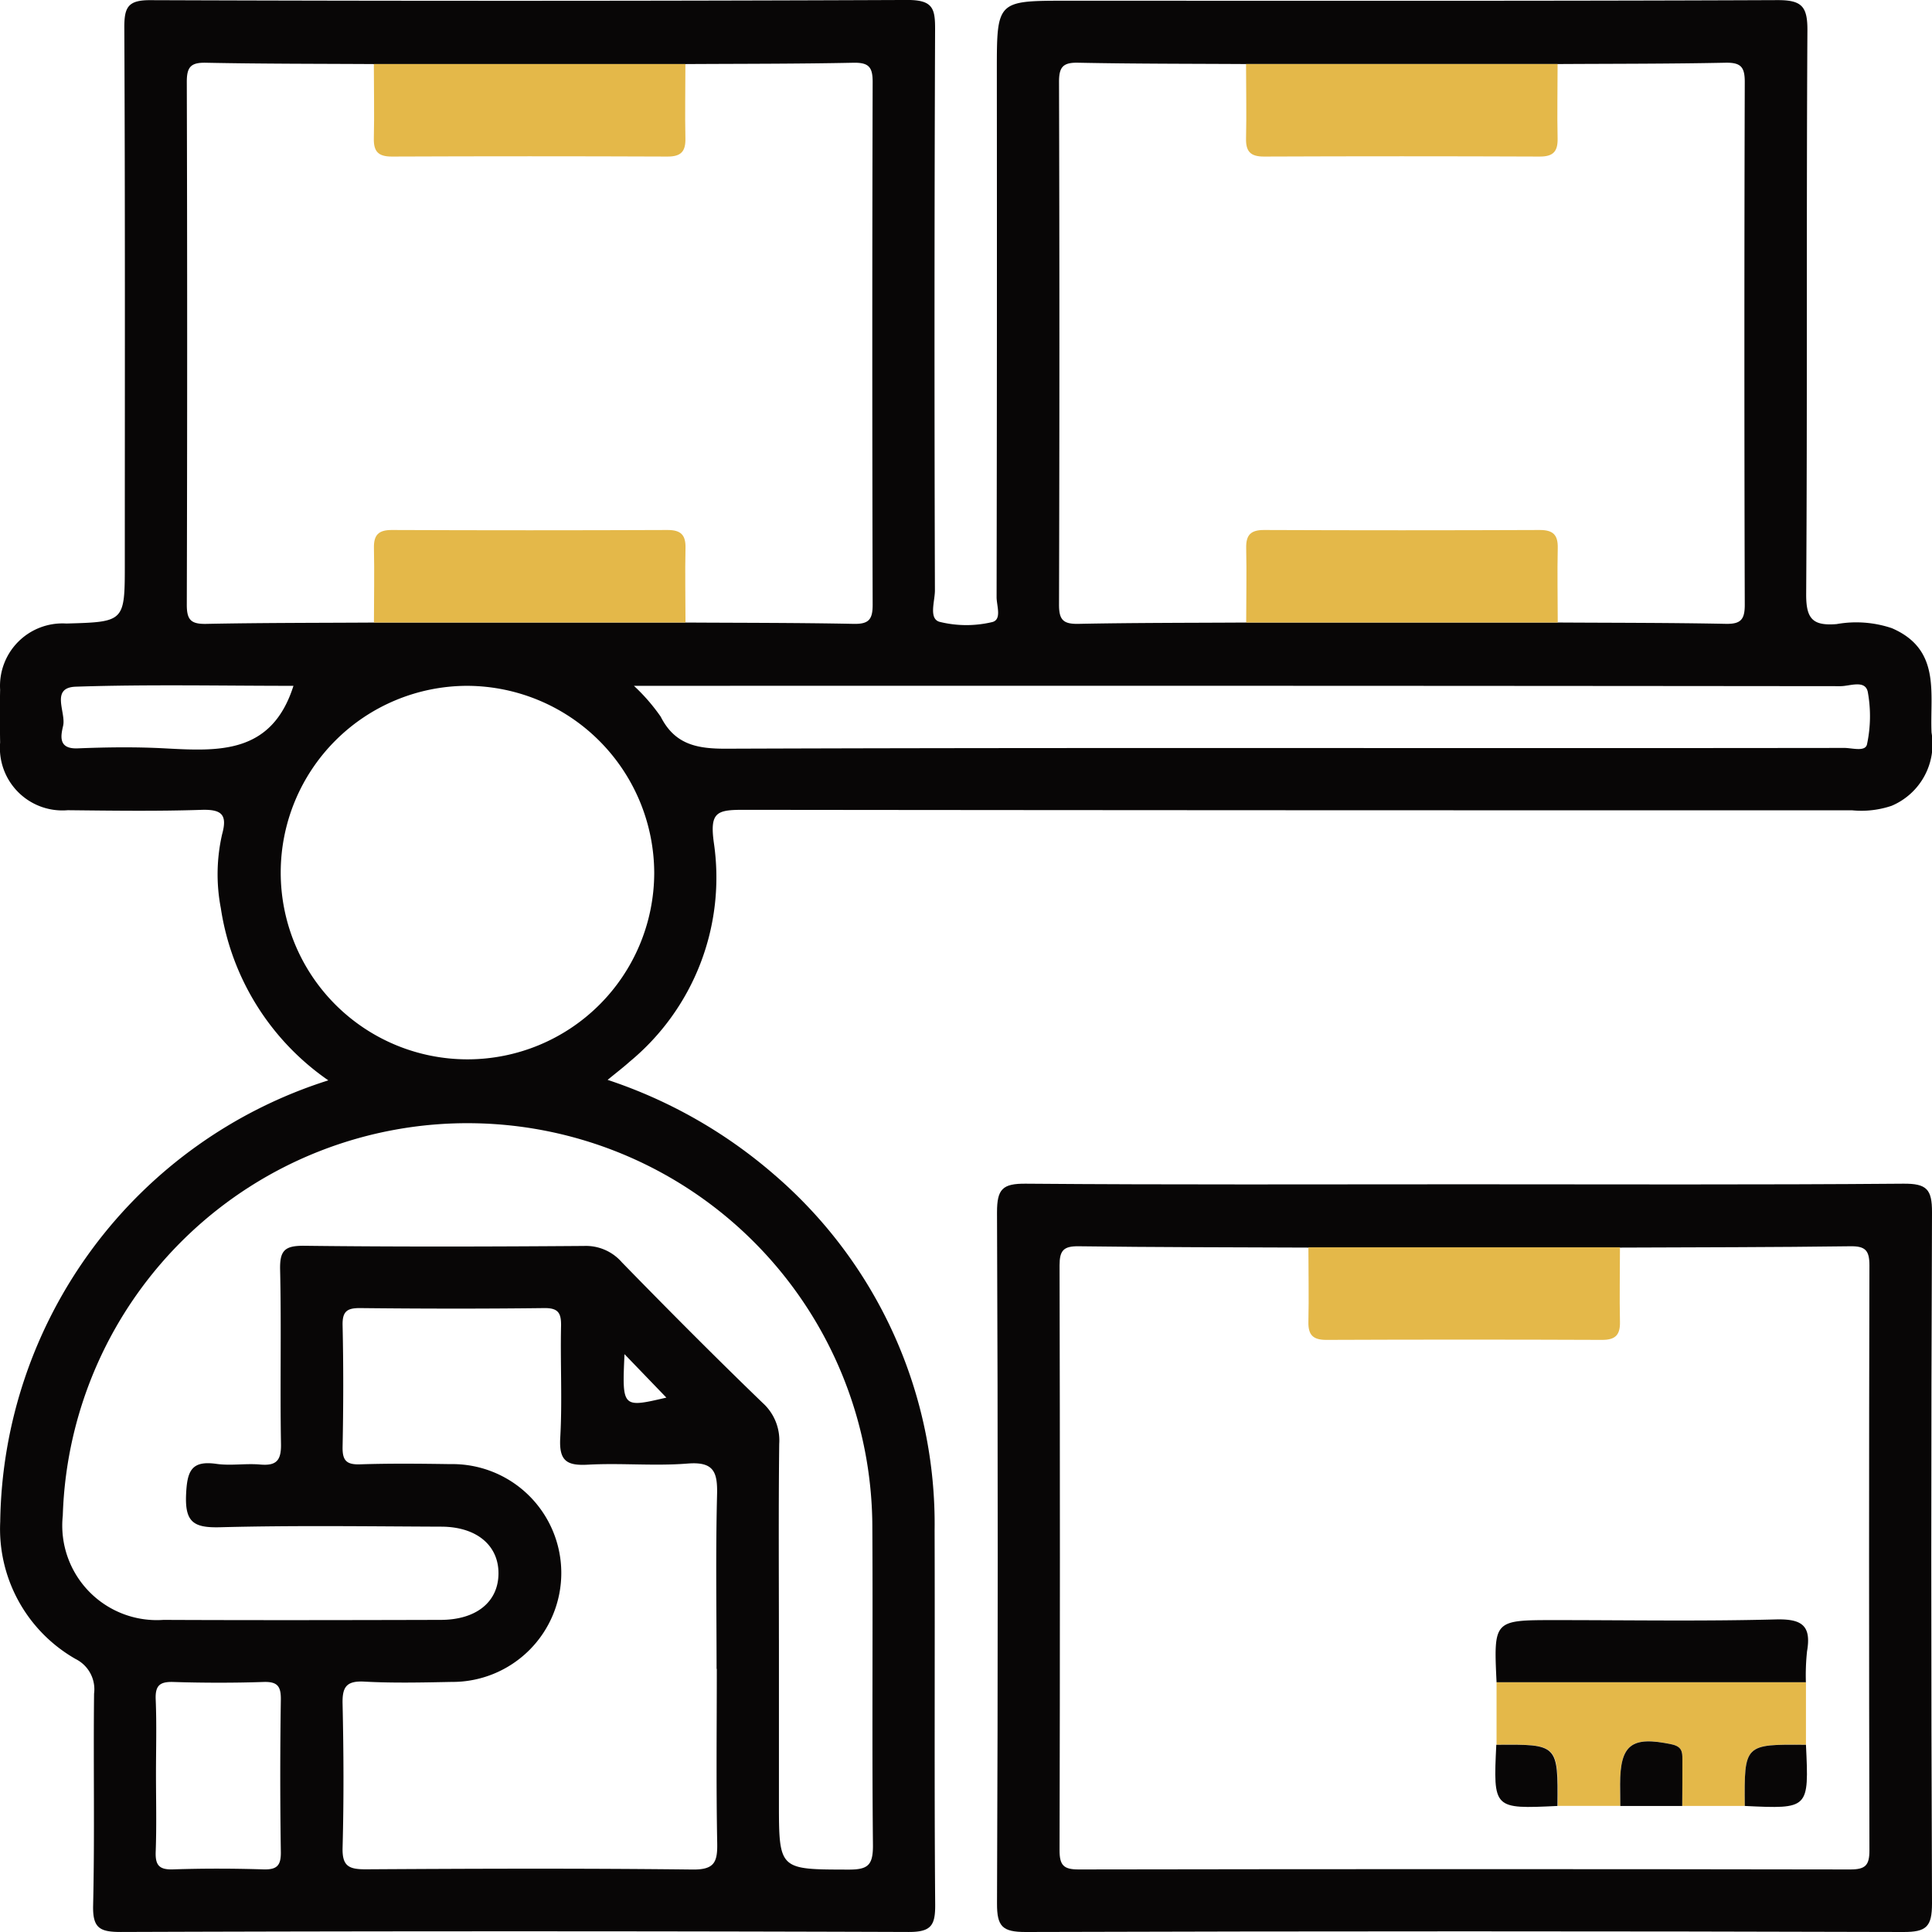 <svg xmlns="http://www.w3.org/2000/svg" xmlns:xlink="http://www.w3.org/1999/xlink" width="80" height="80" viewBox="0 0 80 80">
  <defs>
    <style>
      .cls-1 {
        clip-path: url(#clip-庫存管理);
      }

      .cls-2 {
        fill: #080606;
      }

      .cls-3 {
        fill: #e4b849;
      }
    </style>
    <clipPath id="clip-庫存管理">
      <rect width="80" height="80"/>
    </clipPath>
  </defs>
  <g id="庫存管理" class="cls-1">
    <g id="组_23329" data-name="组 23329">
      <path id="路径_30150" data-name="路径 30150" class="cls-2" d="M13.595,44.736A10.579,10.579,0,0,1,9.143,37.6,7.421,7.421,0,0,1,9.2,34.535c.221-.806-.025-1.024-.85-1-1.847.061-3.7.034-5.545.015a2.588,2.588,0,0,1-2.8-2.8c-.012-.73-.016-1.462,0-2.192A2.586,2.586,0,0,1,2.748,25.82c2.42-.068,2.42-.068,2.42-2.487,0-7.393.015-14.785-.02-22.177C5.143.293,5.3,0,6.242.008Q21.912.065,37.583,0C38.644,0,38.724.368,38.72,1.239q-.044,11.6-.007,23.209c0,.448-.263,1.165.186,1.3a4.613,4.613,0,0,0,2.168.016c.433-.088.2-.678.2-1.034q.02-10.9.01-21.791c0-2.908,0-2.908,2.9-2.908,9.8,0,19.6.016,29.406-.025C74.6,0,74.847.255,74.841,1.26c-.045,7.779,0,15.559-.051,23.337-.006,1.02.261,1.328,1.262,1.246a4.624,4.624,0,0,1,2.287.17c2.045.884,1.569,2.7,1.642,4.324a2.774,2.774,0,0,1-1.652,3.03,3.907,3.907,0,0,1-1.646.186q-22.957.006-45.915-.019c-1.091,0-1.382.105-1.21,1.357a9.89,9.89,0,0,1-3.49,9.076c-.25.225-.519.43-.908.749a20.226,20.226,0,0,1,6.887,3.914A19.073,19.073,0,0,1,38.7,63.38c.017,5.158-.017,10.315.024,15.473.007.866-.155,1.15-1.1,1.147Q21.313,79.944,5,80c-.873,0-1.166-.163-1.144-1.1.068-2.921.006-5.845.039-8.767a1.4,1.4,0,0,0-.762-1.435A6.2,6.2,0,0,1,.009,63.012,19.45,19.45,0,0,1,13.595,44.736m38-18.958H64.5c2.319.014,4.639.008,6.958.055.622.013.79-.175.789-.791q-.031-10.826,0-21.653c0-.616-.166-.8-.789-.791-2.319.048-4.639.041-6.958.055H51.6c-2.32-.014-4.64-.008-6.959-.055-.622-.013-.79.175-.789.792q.031,10.826,0,21.653c0,.617.167.8.789.791,2.319-.047,4.639-.041,6.959-.055m-36.114,0H28.388c2.319.014,4.639.008,6.958.055.622.013.79-.175.789-.791q-.03-10.826,0-21.653c0-.616-.166-.8-.789-.791-2.319.048-4.639.041-6.958.055H15.482c-2.32-.014-4.639-.008-6.958-.055-.622-.013-.79.175-.789.792q.03,10.826,0,21.653c0,.617.166.8.789.791,2.319-.047,4.639-.041,6.958-.055m16.772,42.13v6.7c0,2.834,0,2.8,2.893,2.807.786,0,1-.178,1-.986-.044-4.382,0-8.765-.025-13.148A16.765,16.765,0,0,0,2.6,62.757a3.915,3.915,0,0,0,4.165,4.32c3.825.017,7.651.01,11.476,0,1.482,0,2.39-.744,2.4-1.912s-.9-1.943-2.365-1.948c-3.052-.012-6.1-.056-9.154.024-1.1.029-1.471-.2-1.416-1.372.045-.971.227-1.4,1.264-1.251.59.083,1.2-.027,1.8.026.667.059.877-.158.865-.846-.042-2.405.019-4.813-.036-7.218-.018-.793.184-1,.988-.994,3.867.046,7.736.036,11.6.007a1.973,1.973,0,0,1,1.563.677c1.918,1.968,3.857,3.917,5.834,5.826a2.089,2.089,0,0,1,.682,1.69c-.032,2.707-.013,5.414-.013,8.121m-2.581,1.2c0-2.407-.041-4.814.02-7.219.024-.946-.143-1.371-1.222-1.284-1.367.109-2.752-.029-4.124.046-.871.048-1.2-.149-1.148-1.1.088-1.542,0-3.093.034-4.64.01-.538-.113-.752-.7-.744-2.536.031-5.072.027-7.608,0-.546-.005-.751.127-.738.711.037,1.675.034,3.352,0,5.028-.011.556.142.75.719.731,1.245-.041,2.493-.028,3.739-.009a4.51,4.51,0,1,1,.052,9.019c-1.2.023-2.41.052-3.61-.013-.761-.041-.92.239-.9.942.044,1.976.053,3.954,0,5.93-.022.769.256.9.949.9,4.514-.028,9.027-.043,13.541.009.9.011,1.037-.3,1.022-1.088-.046-2.406-.017-4.813-.017-7.22M19.35,28.4a7.733,7.733,0,1,0,7.74,7.759A7.77,7.77,0,0,0,19.35,28.4m6.9,0a7.877,7.877,0,0,1,1.109,1.278c.586,1.158,1.511,1.33,2.716,1.325,11.649-.042,23.3-.025,34.948-.025q5.674,0,11.349-.007c.325,0,.874.174.938-.156a5.569,5.569,0,0,0,.031-2.163c-.109-.516-.743-.238-1.128-.238Q51.84,28.39,27.467,28.4H26.251M6.459,73.46c0,1.073.028,2.148-.012,3.219-.02.559.146.748.719.729,1.244-.041,2.491-.039,3.735,0,.561.017.736-.15.728-.72q-.048-3.155,0-6.311c.008-.557-.145-.748-.719-.729-1.244.041-2.491.039-3.735,0-.561-.017-.751.149-.728.721.043,1.028.012,2.06.012,3.091M12.148,28.4c-2.942,0-5.978-.065-9.008.035-1.067.036-.4,1.059-.526,1.617-.091.4-.224.97.6.937,1.2-.048,2.409-.064,3.609,0,2.225.118,4.426.254,5.328-2.588M25.859,56.073c-.1,2.228-.1,2.228,1.734,1.8l-1.734-1.8" transform="translate(0 -0.001)"/>
      <path id="路径_30151" data-name="路径 30151" class="cls-2" d="M158.581,165.452c6.057,0,12.114.025,18.17-.025.966-.008,1.19.229,1.186,1.19q-.06,14.306,0,28.611c0,.967-.231,1.188-1.19,1.185q-18.17-.055-36.34,0c-.965,0-1.19-.228-1.186-1.189q.06-14.305,0-28.611c0-.967.23-1.194,1.19-1.186,6.056.049,12.113.025,18.17.025m-6.45,2.621c-3.177-.014-6.355-.012-9.532-.055-.622-.008-.789.175-.788.791q.029,12.113,0,24.226c0,.62.174.789.791.788q15.977-.027,31.954,0c.616,0,.792-.167.79-.788q-.029-12.113,0-24.226c0-.616-.166-.8-.788-.791-3.177.043-6.354.041-9.532.055h-12.9" transform="translate(-97.937 -116.413)"/>
      <path id="路径_30152" data-name="路径 30152" class="cls-3" d="M65.136,8.954c0,1.026-.022,2.053,0,3.079.013.546-.186.755-.743.753q-5.707-.023-11.415,0c-.557,0-.756-.207-.743-.753.024-1.025,0-2.052,0-3.079h12.9" transform="translate(-36.755 -6.303)"/>
      <path id="路径_30153" data-name="路径 30153" class="cls-3" d="M187,8.954c0,1.026-.023,2.053,0,3.079.013.546-.186.755-.743.753q-5.707-.023-11.415,0c-.557,0-.756-.207-.743-.753.024-1.025,0-2.052,0-3.079H187" transform="translate(-122.503 -6.303)"/>
      <path id="路径_30154" data-name="路径 30154" class="cls-3" d="M52.239,77.914c0-1.026.023-2.053,0-3.078-.013-.546.186-.755.743-.753q5.707.023,11.415,0c.557,0,.756.207.743.753-.024,1.025,0,2.052,0,3.078h-12.9" transform="translate(-36.755 -52.137)"/>
      <path id="路径_30155" data-name="路径 30155" class="cls-3" d="M174.105,77.914c0-1.026.023-2.053,0-3.078-.013-.546.186-.755.743-.753q5.707.023,11.415,0c.557,0,.756.207.743.753-.024,1.025,0,2.052,0,3.078h-12.9" transform="translate(-122.503 -52.137)"/>
      <path id="路径_30156" data-name="路径 30156" class="cls-3" d="M195.707,174.362c0,1.026-.023,2.053,0,3.078.013.546-.186.755-.743.753q-5.707-.023-11.415,0c-.557,0-.756-.207-.743-.753.024-1.025,0-2.052,0-3.078h12.9" transform="translate(-128.628 -122.711)"/>
      <path id="路径_30157" data-name="路径 30157" class="cls-3" d="M219.353,240.26h-2.591c0-.644,0-1.289.007-1.933,0-.318-.028-.531-.448-.62-1.65-.349-2.132,0-2.13,1.651,0,.3,0,.6.007.9h-2.591c.024-2.556.024-2.556-2.533-2.533v-2.591h12.812v2.591c-2.556-.024-2.556-.024-2.533,2.533" transform="translate(-147.105 -165.48)"/>
      <path id="路径_30158" data-name="路径 30158" class="cls-2" d="M221.791,228.952H208.979c-.121-2.572-.121-2.572,2.414-2.572,3.048,0,6.1.052,9.143-.028,1.068-.028,1.488.235,1.3,1.317a9.387,9.387,0,0,0-.048,1.284" transform="translate(-147.01 -159.295)"/>
      <path id="路径_30159" data-name="路径 30159" class="cls-2" d="M208.977,243.878c2.557-.023,2.557-.023,2.533,2.533-2.659.126-2.659.126-2.533-2.533" transform="translate(-147.019 -171.63)"/>
      <path id="路径_30160" data-name="路径 30160" class="cls-2" d="M226.36,246.082c0-.3-.007-.6-.007-.9,0-1.648.48-2,2.13-1.651.42.089.45.3.448.62,0,.644,0,1.289-.007,1.933H226.36" transform="translate(-159.267 -171.302)"/>
      <path id="路径_30161" data-name="路径 30161" class="cls-2" d="M243.777,246.411c-.023-2.557-.023-2.557,2.533-2.533.126,2.659.126,2.659-2.533,2.533" transform="translate(-171.529 -171.63)"/>
    </g>
  </g>
</svg>
